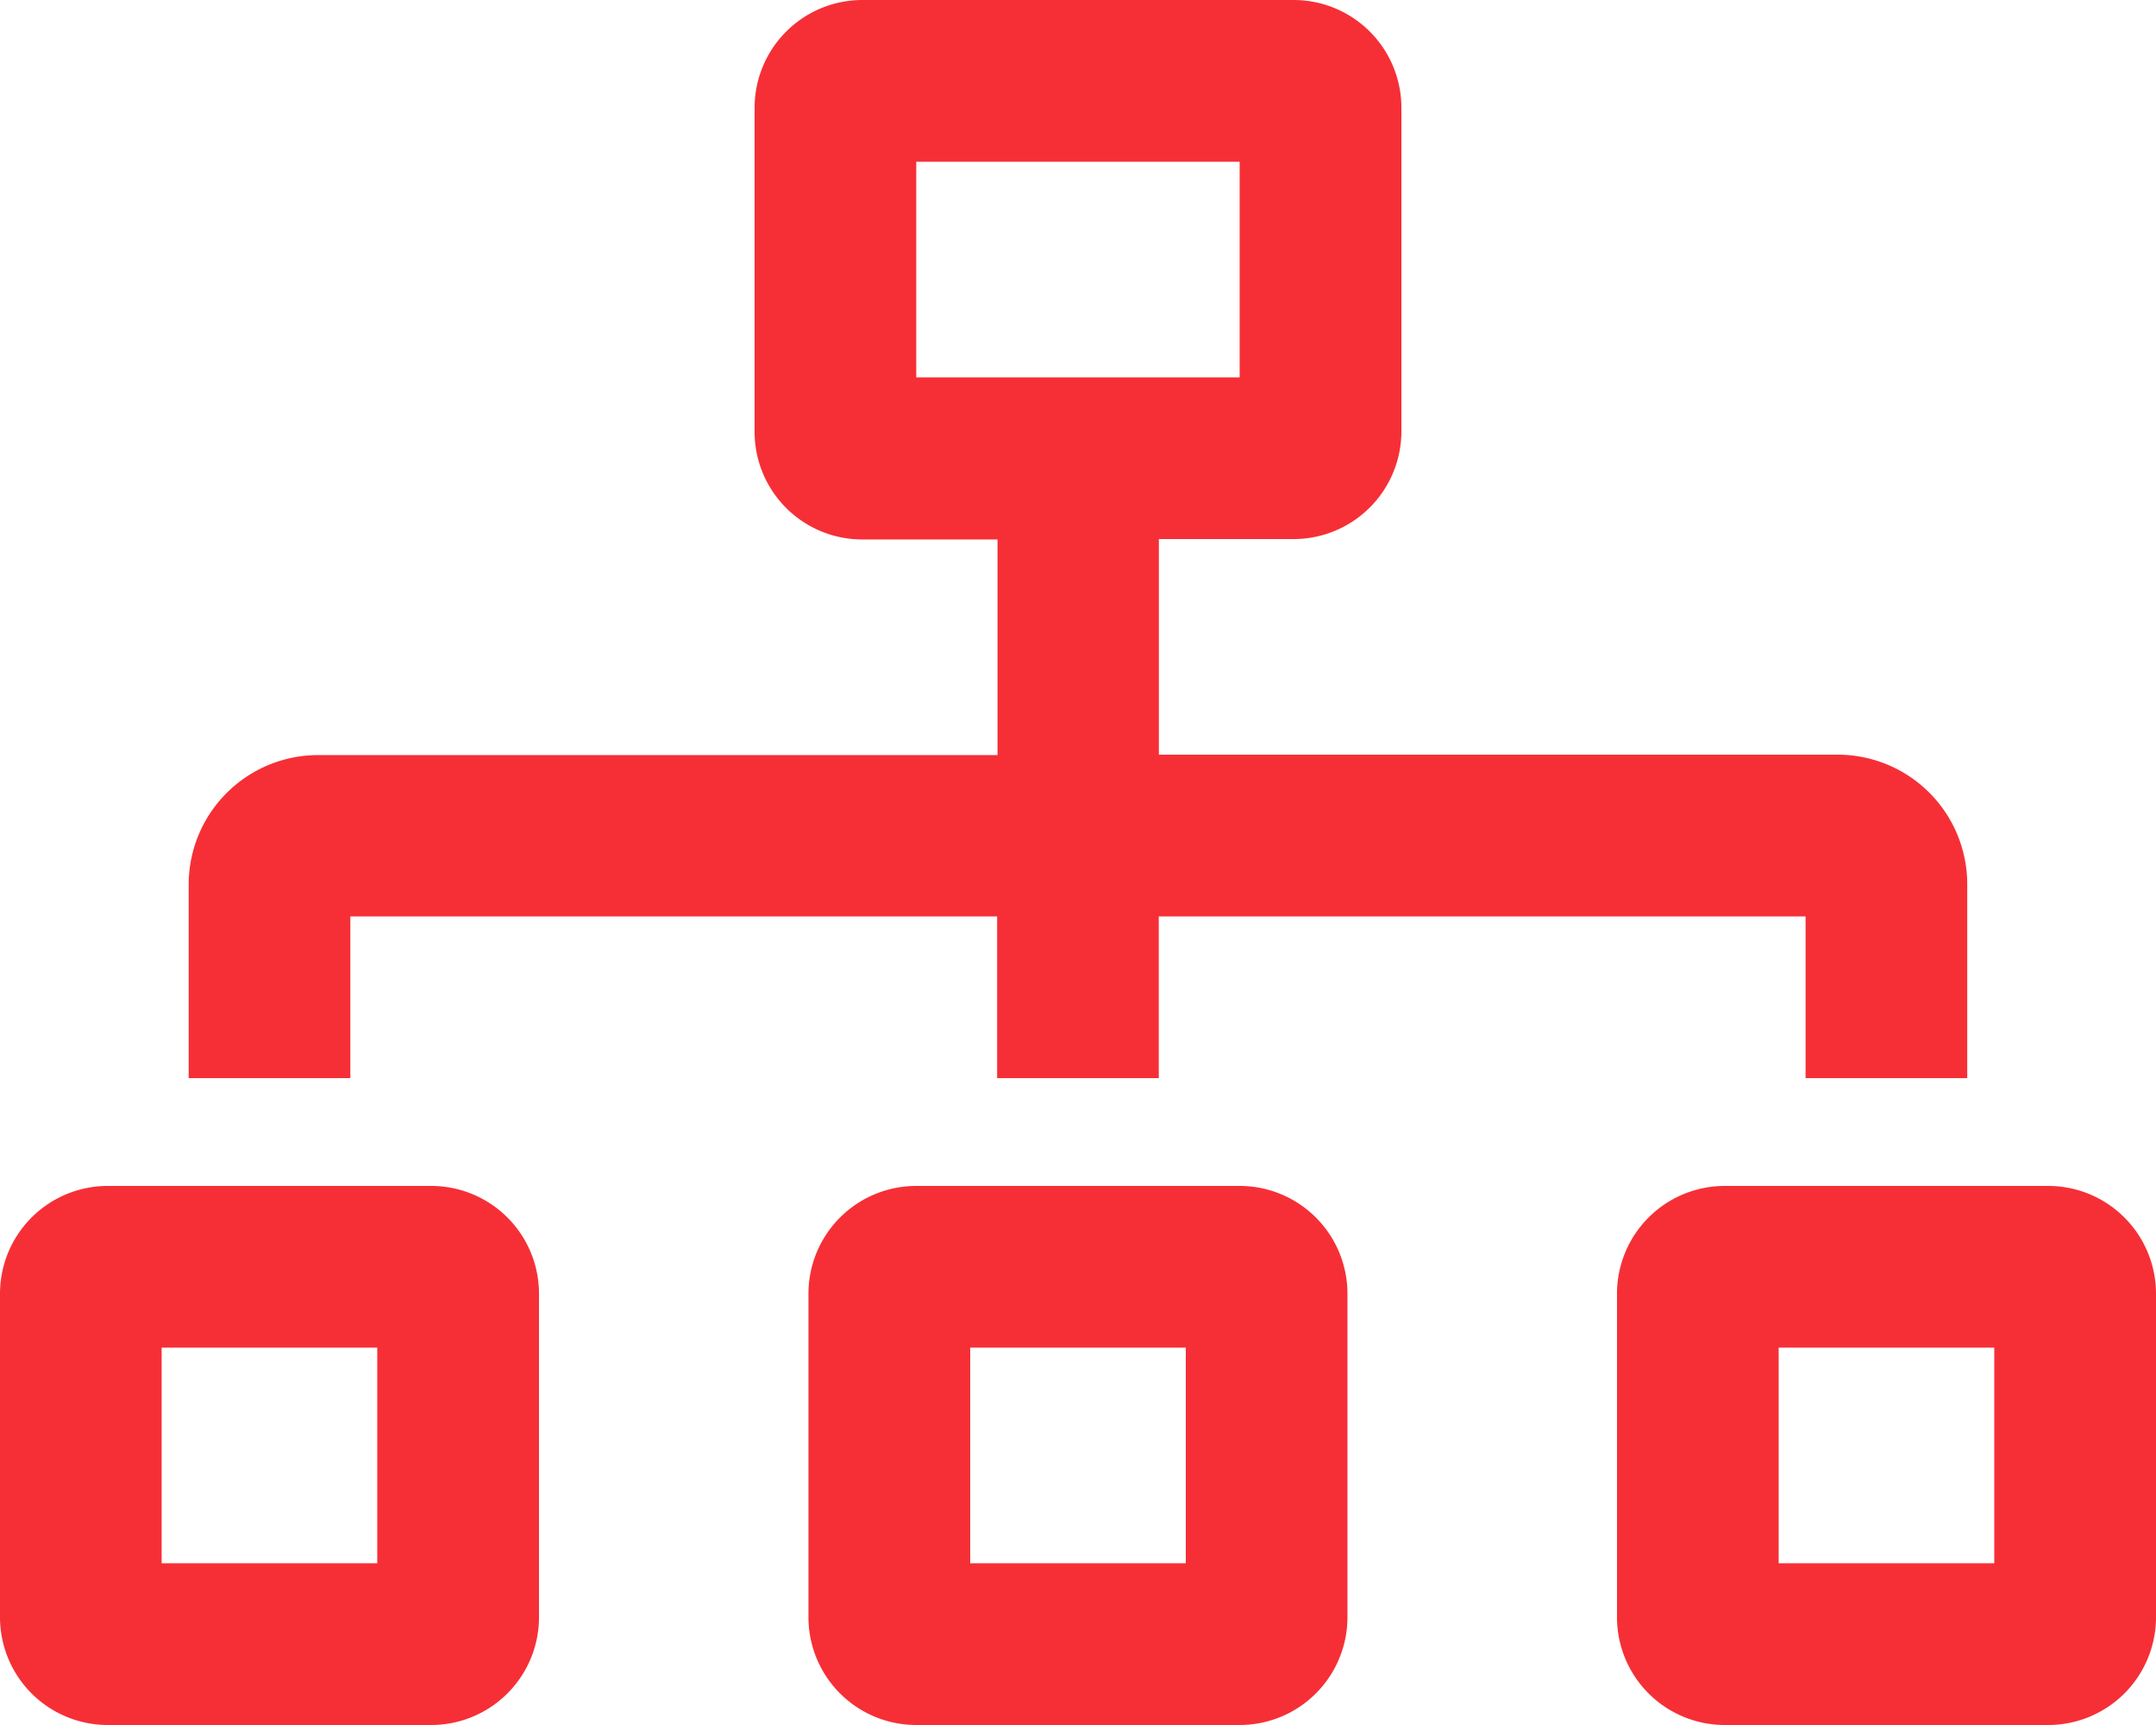 <svg xmlns="http://www.w3.org/2000/svg" width="22.5" height="18" viewBox="0 0 22.5 18">
  <path id="Trac_86" data-name="Trac 86" d="M3.656-6.187h6.75V-4.5h1.687V-6.187h6.75V-4.5h1.687V-6.525a1.352,1.352,0,0,0-1.35-1.35H12.094v-2.25H13.5a1.125,1.125,0,0,0,1.125-1.125v-3.375A1.125,1.125,0,0,0,13.5-15.75H9a1.125,1.125,0,0,0-1.125,1.125v3.375a1.121,1.121,0,0,0,.329.8,1.121,1.121,0,0,0,.8.329h1.406v2.25H3.319a1.352,1.352,0,0,0-1.35,1.35V-4.5H3.656Zm5.906-5.625v-2.25h3.375v2.25ZM21.375-3.375H18A1.125,1.125,0,0,0,16.875-2.25V1.125A1.125,1.125,0,0,0,18,2.25h3.375A1.125,1.125,0,0,0,22.5,1.125V-2.25A1.125,1.125,0,0,0,21.375-3.375ZM20.812.562h-2.25v-2.25h2.25ZM12.937-3.375H9.562A1.125,1.125,0,0,0,8.437-2.25V1.125A1.125,1.125,0,0,0,9.562,2.25h3.375a1.125,1.125,0,0,0,1.125-1.125V-2.25A1.125,1.125,0,0,0,12.937-3.375ZM12.375.562h-2.25v-2.25h2.25ZM4.5-3.375H1.125A1.125,1.125,0,0,0,0-2.25V1.125A1.125,1.125,0,0,0,1.125,2.25H4.5A1.125,1.125,0,0,0,5.625,1.125V-2.25A1.125,1.125,0,0,0,4.5-3.375ZM3.937.562H1.687v-2.25h2.25Z" transform="translate(0 15.75)" fill="#f62f36"/>
</svg>
